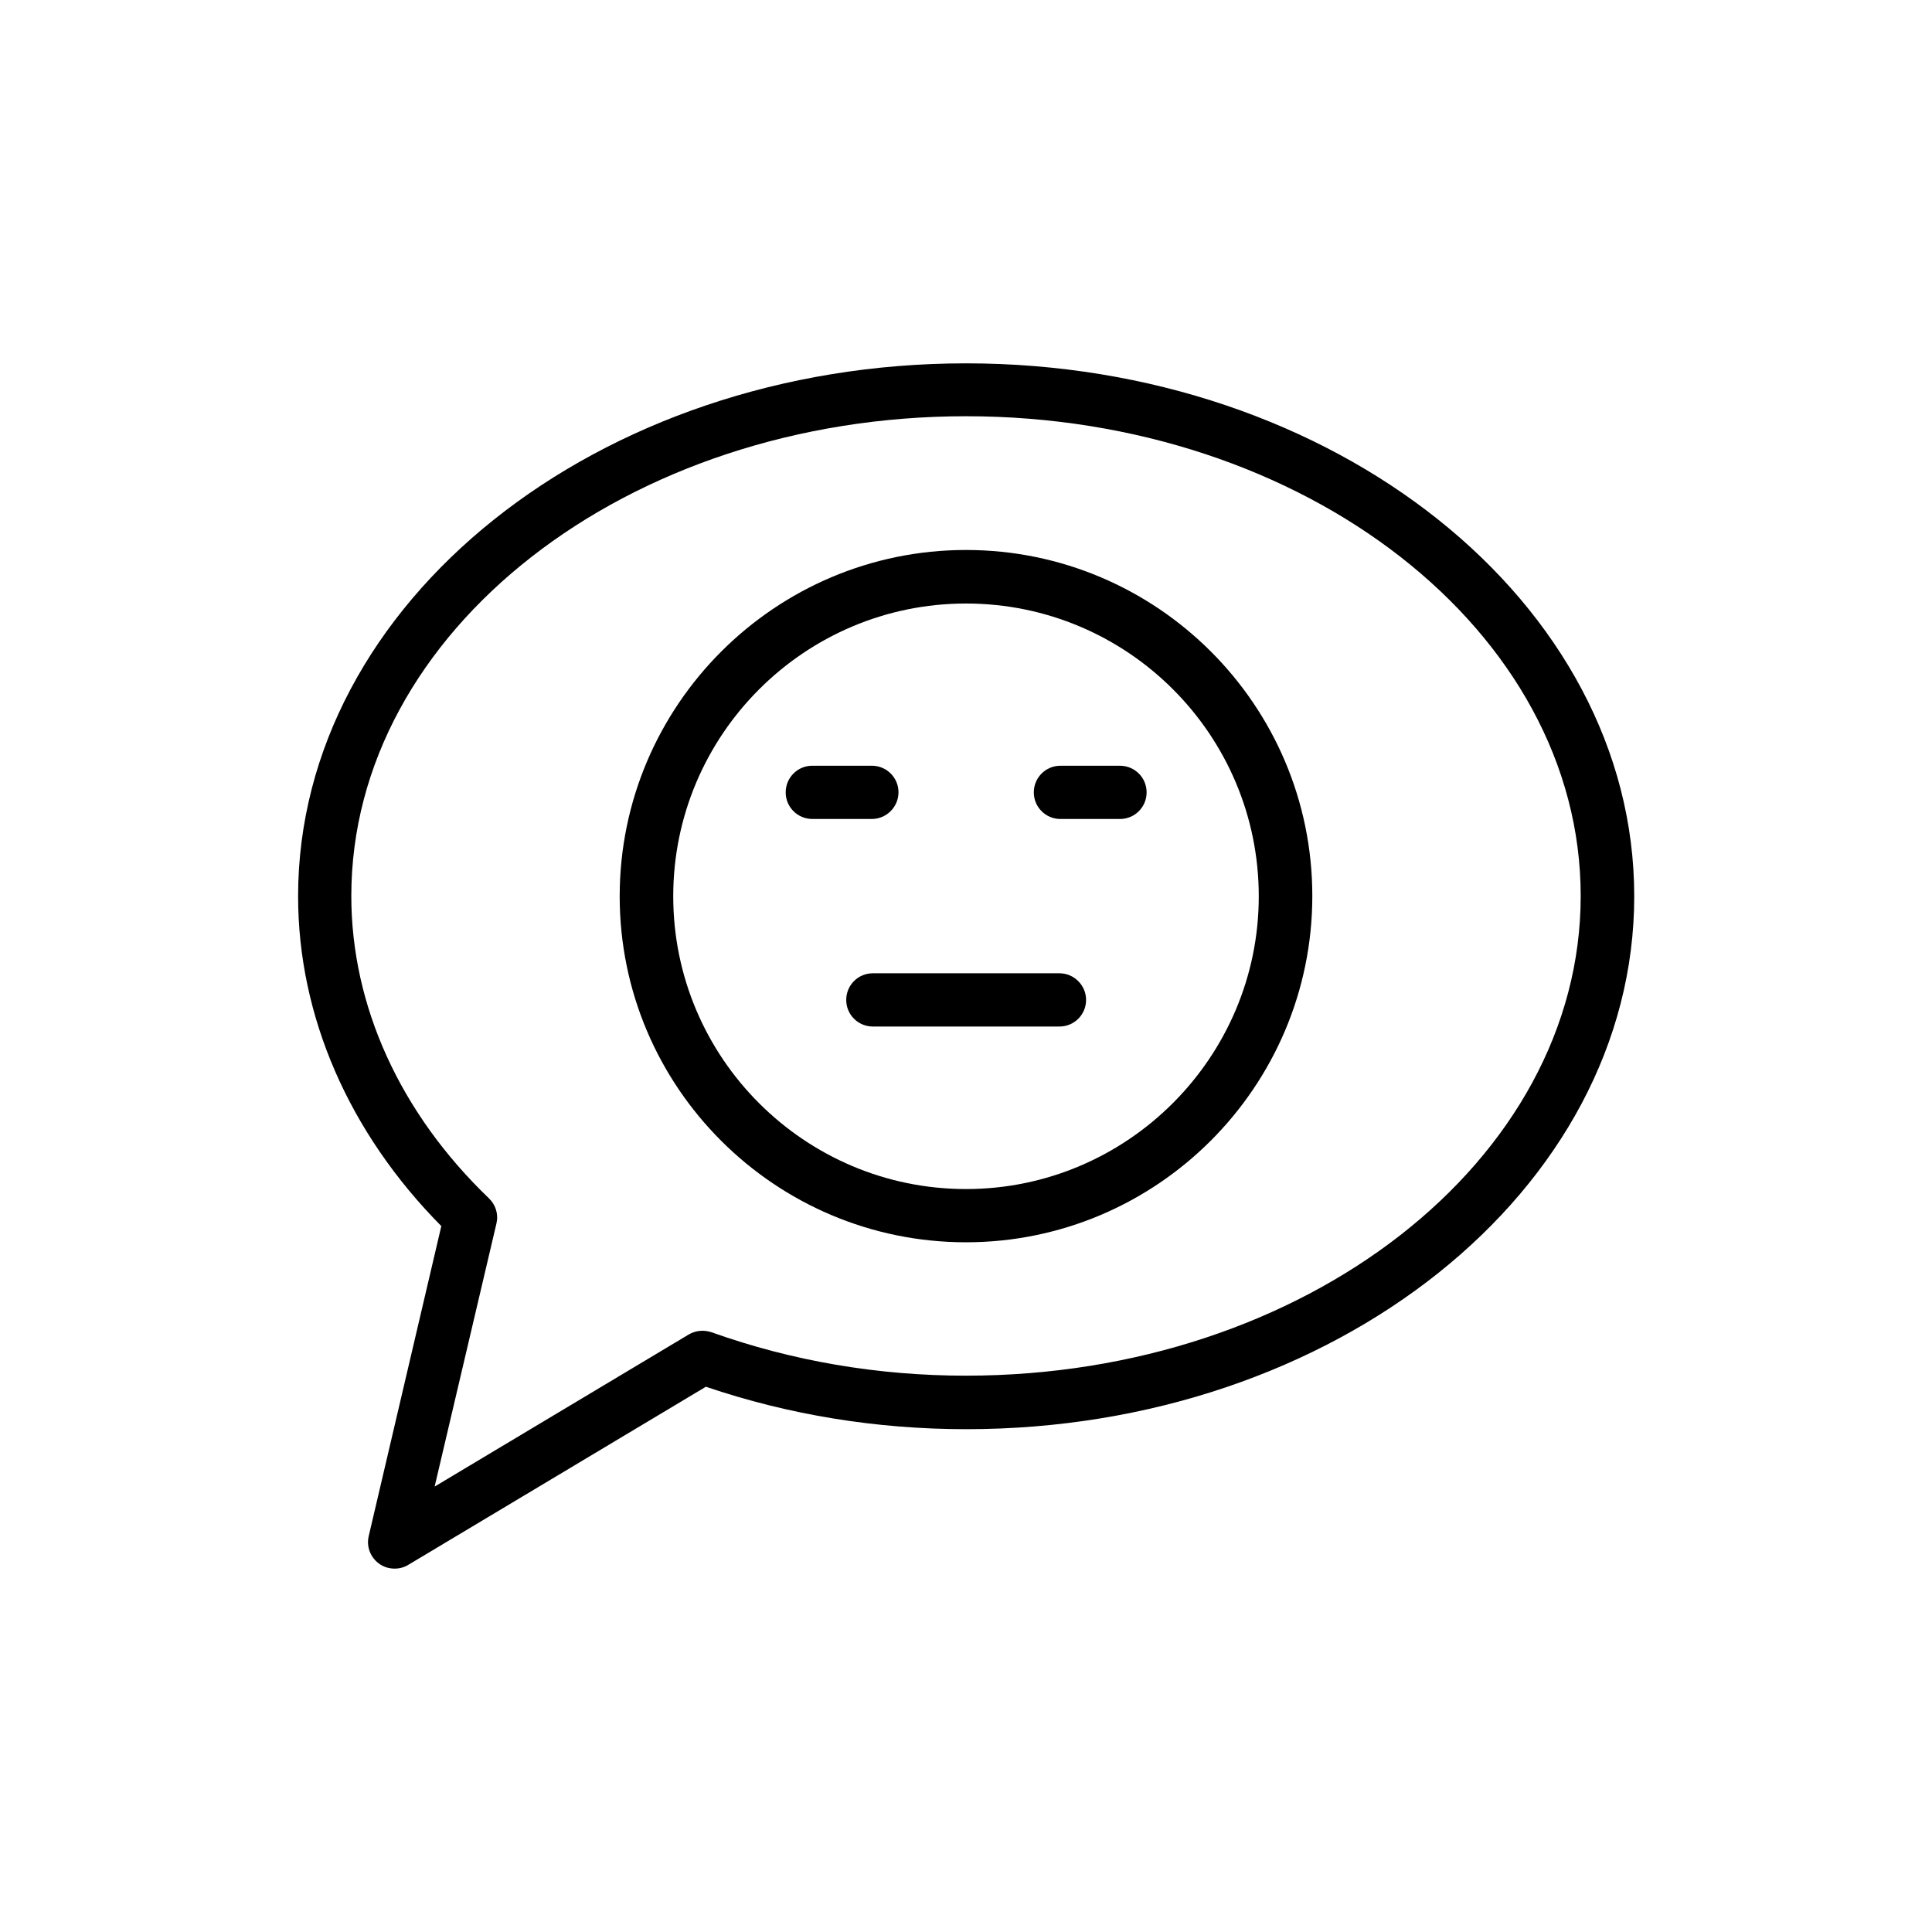 <?xml version="1.0" encoding="UTF-8"?>
<!-- Uploaded to: ICON Repo, www.svgrepo.com, Generator: ICON Repo Mixer Tools -->
<svg fill="#000000" width="800px" height="800px" version="1.1" viewBox="144 144 512 512" xmlns="http://www.w3.org/2000/svg">
 <g>
  <path d="m400 289.75c-50.551 0-91.777 41.145-91.777 91.777 0 50.633 41.227 91.691 91.777 91.691s91.777-41.145 91.777-91.777c0-50.633-41.23-91.691-91.777-91.691zm0 169.36c-42.738 0-77.586-34.762-77.586-77.586 0-42.738 34.762-77.586 77.586-77.586s77.586 34.762 77.586 77.586c0 42.738-34.848 77.586-77.586 77.586z"/>
  <path d="m440.81 346.93h-15.785c-3.945 0-7.055 3.191-7.055 7.055 0 3.945 3.191 7.055 7.055 7.055h15.785c3.945 0 7.055-3.191 7.055-7.055-0.004-3.945-3.195-7.055-7.055-7.055z"/>
  <path d="m382.11 353.98c0-3.945-3.191-7.055-7.055-7.055h-15.785c-3.945 0-7.055 3.191-7.055 7.055 0 3.945 3.191 7.055 7.055 7.055h15.785c3.863 0 7.055-3.191 7.055-7.055z"/>
  <path d="m424.77 401.93h-49.457c-3.945 0-7.055 3.191-7.055 7.055 0 3.945 3.191 7.055 7.055 7.055h49.457c3.945 0 7.055-3.191 7.055-7.055s-3.191-7.055-7.055-7.055z"/>
  <path d="m400 240.29c-97.656 0-177 63.395-177 141.23 0 31.738 13.434 62.641 37.953 87.41l-19.23 82.121c-0.672 2.769 0.418 5.625 2.688 7.305 1.258 0.922 2.688 1.344 4.199 1.344 1.258 0 2.519-0.336 3.609-1.008l78.848-47.191c22 7.473 45.258 11.25 69.023 11.25 97.656 0 177-63.395 177-141.23-0.004-77.832-79.438-141.23-177.09-141.23zm0 268.28c-23.258 0-46.016-3.863-67.426-11.504-2.016-0.672-4.199-0.504-6.047 0.586l-67.344 40.305 16.375-69.695c0.586-2.434-0.168-4.953-2.016-6.719-23.512-22.586-36.441-50.969-36.441-80.105 0-70.113 73.051-127.13 162.9-127.13s162.9 57.016 162.9 127.13c0 70.117-73.055 127.13-162.9 127.13z"/>
 </g>
</svg>